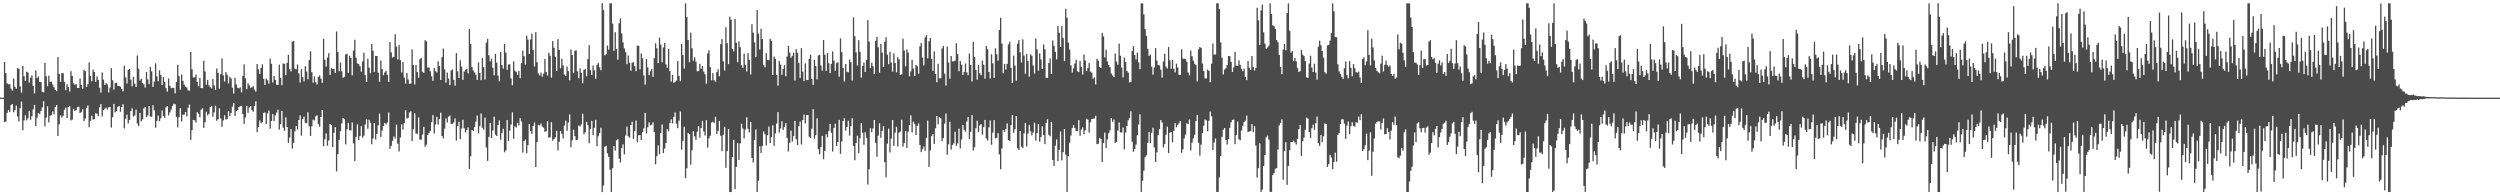 <?xml version="1.0" encoding="UTF-8"?>
<svg xmlns="http://www.w3.org/2000/svg" width="1920" height="150">
  <path d="M0 75.000h1v1.000H0zM1 75.000h1v1.000H1zM2 75.000h1v1.000H2zM3 47.545h1v46.174H3zM4 56.149h1v37.164H4zM5 64.022h1v22.677H5zM6 64.762h1v19.774H6zM7 64.579h1v21.478H7zM8 68.040h1v12.589H8zM9 69.588h1v10.360H9zM10 60.316h1v25.900H10zM11 66.762h1v17.770H11zM12 68.127h1v12.965H12zM13 52.425h1v37.028H13zM14 52.679h1v40.553H14zM15 66.344h1v16.757H15zM16 71.146h1v6.844H16zM17 50.628h1v49.380H17zM18 58.575h1v33.947H18zM19 62.085h1v26.478H19zM20 55.032h1v37.421H20zM21 55.696h1v35.192H21zM22 63.398h1v21.717H22zM23 59.776h1v32.225H23zM24 57.879h1v31.396H24zM25 65.933h1v18.102H25zM26 71.661h1v8.884H26zM27 54.131h1v42.722H27zM28 60.030h1v30.349H28zM29 58.732h1v28.115H29zM30 62.962h1v24.703H30zM31 63.060h1v22.114H31zM32 70.481h1v11.976H32zM33 70.968h1v6.808H33zM34 48.236h1v48.809H34zM35 58.510h1v31.794H35zM36 66.225h1v15.416H36zM37 58.129h1v35.855H37zM38 62.835h1v26.134H38zM39 62.707h1v25.535H39zM40 64.898h1v20.658H40zM41 67.035h1v20.868H41zM42 69.107h1v12.993H42zM43 70.061h1v10.607H43zM44 43.867h1v60.511H44zM45 56.722h1v38.712H45zM46 62.895h1v25.734H46zM47 56.225h1v34.100H47zM48 56.219h1v32.659H48zM49 62.852h1v21.484H49zM50 69.289h1v13.335H50zM51 64.740h1v26.001H51zM52 66.793h1v15.366H52zM53 70.298h1v11.247H53zM54 54.704h1v37.830H54zM55 58.285h1v33.637H55zM56 64.020h1v19.570H56zM57 65.155h1v20.116H57zM58 64.519h1v19.947H58zM59 67.518h1v14.797H59zM60 67.560h1v14.435H60zM61 60.220h1v26.611H61zM62 65.136h1v20.976H62zM63 68.147h1v15.750H63zM64 53.608h1v39.446H64zM65 54.639h1v36.471H65zM66 66.818h1v16.093H66zM67 64.684h1v16.325H67zM68 47.918h1v49.803H68zM69 58.374h1v34.436H69zM70 62.413h1v26.477H70zM71 53.467h1v38.310H71zM72 55.357h1v36.204H72zM73 62.890h1v24.059H73zM74 58.730h1v28.622H74zM75 61.324h1v27.692H75zM76 67.375h1v15.051H76zM77 71.108h1v8.815H77zM78 55.649h1v33.794H78zM79 61.116h1v23.581H79zM80 65.232h1v18.318H80zM81 63.686h1v18.882H81zM82 64.896h1v19.229H82zM83 71.021h1v11.297H83zM84 67.169h1v15.054H84zM85 52.351h1v45.629H85zM86 61.652h1v28.397H86zM87 68.805h1v11.004H87zM88 63.772h1v22.537H88zM89 63.537h1v21.704H89zM90 65.922h1v16.147H90zM91 66.085h1v15.275H91zM92 66.536h1v19.332H92zM93 68.371h1v13.845H93zM94 70.163h1v9.883H94zM95 50.487h1v48.191H95zM96 59.381h1v31.791H96zM97 64.085h1v23.857H97zM98 53.746h1v41.095H98zM99 53.012h1v39.077H99zM100 61.203h1v24.174H100zM101 66.289h1v16.865H101zM102 58.990h1v30.535H102zM103 64.309h1v24.309H103zM104 66.798h1v17.456H104zM105 42.607h1v52.284H105zM106 52.726h1v44.148H106zM107 61.860h1v24.854H107zM108 60.465h1v32.739H108zM109 63.670h1v27.993H109zM110 64.797h1v18.472H110zM111 67.263h1v14.869H111zM112 55.310h1v34.577H112zM113 60.957h1v27.678H113zM114 64.632h1v16.810H114zM115 51.383h1v38.174H115zM116 54.783h1v34.933H116zM117 66.735h1v14.111H117zM118 62.649h1v22.086H118zM119 48.663h1v49.379H119zM120 58.620h1v34.196H120zM121 62.363h1v26.434H121zM122 53.964h1v39.166H122zM123 57.503h1v33.413H123zM124 65.303h1v19.595H124zM125 59.140h1v30.105H125zM126 62.977h1v27.458H126zM127 67.702h1v14.765H127zM128 70.411h1v11.006H128zM129 60.249h1v28.385H129zM130 65.932h1v20.396H130zM131 67.716h1v16.401H131zM132 67.429h1v14.038H132zM133 67.676h1v12.002H133zM134 71.693h1v8.358H134zM135 63.025h1v26.794H135zM136 49.735h1v48.082H136zM137 58.514h1v31.501H137zM138 68.920h1v14.202H138zM139 57.217h1v36.113H139zM140 62.050h1v26.058H140zM141 65.000h1v22.976H141zM142 66.504h1v19.509H142zM143 67.213h1v22.215H143zM144 69.355h1v13.419H144zM145 69.650h1v10.615H145zM146 39.851h1v67.503H146zM147 53.191h1v46.686H147zM148 59.515h1v32.554H148zM149 59.387h1v33.003H149zM150 57.242h1v36.866H150zM151 62.873h1v23.310H151zM152 66.246h1v21.105H152zM153 59.889h1v30.231H153zM154 67.603h1v16.635H154zM155 67.731h1v15.490H155zM156 46.625h1v51.644H156zM157 54.920h1v38.920H157zM158 65.072h1v20.725H158zM159 61.367h1v27.259H159zM160 65.562h1v21.789H160zM161 66.978h1v15.305H161zM162 67.884h1v13.436H162zM163 60.696h1v28.960H163zM164 65.598h1v20.734H164zM165 68.943h1v12.256H165zM166 52.587h1v40.196H166zM167 55.914h1v35.735H167zM168 68.036h1v15.119H168zM169 56.961h1v34.020H169zM170 44.927h1v52.436H170zM171 57.837h1v34.683H171zM172 62.625h1v25.915H172zM173 55.440h1v36.405H173zM174 57.386h1v33.963H174zM175 64.060h1v21.378H175zM176 58.985h1v30.274H176zM177 60.281h1v26.567H177zM178 67.355h1v14.560H178zM179 71.850h1v7.211H179zM180 59.748h1v29.344H180zM181 64.848h1v20.503H181zM182 67.388h1v17.254H182zM183 67.827h1v14.391H183zM184 67.068h1v14.556H184zM185 70.931h1v10.387H185zM186 58.343h1v29.254H186zM187 49.383h1v45.799H187zM188 60.177h1v30.078H188zM189 68.530h1v12.831H189zM190 64.004h1v22.656H190zM191 65.560h1v16.988H191zM192 67.412h1v14.083H192zM193 67.017h1v17.555H193zM194 66.222h1v19.528H194zM195 68.839h1v12.640H195zM196 70.421h1v7.400H196zM197 49.167h1v52.363H197zM198 53.274h1v44.145H198zM199 56.769h1v35.725H199zM200 52.122h1v42.589H200zM201 49.434h1v44.358H201zM202 60.507h1v26.188H202zM203 65.257h1v21.093H203zM204 60.323h1v34.961H204zM205 61.629h1v25.548H205zM206 64.229h1v20.704H206zM207 45.078h1v53.736H207zM208 48.964h1v44.007H208zM209 63.310h1v24.342H209zM210 58.346h1v34.562H210zM211 61.276h1v27.288H211zM212 65.103h1v21.310H212zM213 65.291h1v18.924H213zM214 49.688h1v49.847H214zM215 59.704h1v35.732H215zM216 65.506h1v19.698H216zM217 48.739h1v49.270H217zM218 49.061h1v51.406H218zM219 57.664h1v32.443H219zM220 48.275h1v49.334H220zM221 42.074h1v67.666H221zM222 53.164h1v52.471H222zM223 54.866h1v44.304H223zM224 31.993h1v82.081H224zM225 31.445h1v78.326H225zM226 52.801h1v48.061H226zM227 53.194h1v43.636H227zM228 49.519h1v50.011H228zM229 56.314h1v35.829H229zM230 63.406h1v25.236H230zM231 53.110h1v51.095H231zM232 59.258h1v32.213H232zM233 62.537h1v27.075H233zM234 50.906h1v43.380H234zM235 54.949h1v39.786H235zM236 60.867h1v25.408H236zM237 46.162h1v50.839H237zM238 39.362h1v65.046H238zM239 55.448h1v41.536H239zM240 63.482h1v28.347H240zM241 58.705h1v33.795H241zM242 63.186h1v26.147H242zM243 64.899h1v23.675H243zM244 59.041h1v36.188H244zM245 57.976h1v39.362H245zM246 60.391h1v29.472H246zM247 63.567h1v20.903H247zM248 29.782h1v82.488H248zM249 45.865h1v61.105H249zM250 51.168h1v51.352H250zM251 44.172h1v67.714H251zM252 40.841h1v67.068H252zM253 57.587h1v37.684H253zM254 52.311h1v43.799H254zM255 53.079h1v59.845H255zM256 53.008h1v49.009H256zM257 56.010h1v41.674H257zM258 24.181h1v107.445H258zM259 40.044h1v78.313H259zM260 54.713h1v52.693H260zM261 47.963h1v52.842H261zM262 54.777h1v40.031H262zM263 59.706h1v30.950H263zM264 58.989h1v32.632H264zM265 41.786h1v69.089H265zM266 41.254h1v58.173H266zM267 56.018h1v38.306H267zM268 42.847h1v57.078H268zM269 44.473h1v55.844H269zM270 57.894h1v36.157H270zM271 38.888h1v71.221H271zM272 30.491h1v93.246H272zM273 44.267h1v60.881H273zM274 48.697h1v46.864H274zM275 49.242h1v58.365H275zM276 50.968h1v53.536H276zM277 55.063h1v41.881H277zM278 47.175h1v58.536H278zM279 40.429h1v63.787H279zM280 57.698h1v37.918H280zM281 62.987h1v28.643H281zM282 45.035h1v53.847H282zM283 51.930h1v40.012H283zM284 56.180h1v38.048H284zM285 33.812h1v76.997H285zM286 38.979h1v67.437H286zM287 55.212h1v39.293H287zM288 42.944h1v64.234H288zM289 43.026h1v59.824H289zM290 55.742h1v40.587H290zM291 62.836h1v24.479H291zM292 46.439h1v58.682H292zM293 53.097h1v47.197H293zM294 57.776h1v38.965H294zM295 55.652h1v38.761H295zM296 54.400h1v41.163H296zM297 57.441h1v36.650H297zM298 62.878h1v23.465H298zM299 32.289h1v82.058H299zM300 40.249h1v71.698H300zM301 44.240h1v63.944H301zM302 43.624h1v61.168H302zM303 26.306h1v80.078H303zM304 35.750h1v59.980H304zM305 45.655h1v64.704H305zM306 34.676h1v81.610H306zM307 46.257h1v59.337H307zM308 55.729h1v39.830H308zM309 47.587h1v51.978H309zM310 59.580h1v34.962H310zM311 64.158h1v20.532H311zM312 56.090h1v35.069H312zM313 61.060h1v29.360H313zM314 64.400h1v22.044H314zM315 64.210h1v21.235H315zM316 37.879h1v70.481H316zM317 49.984h1v49.243H317zM318 64.804h1v22.225H318zM319 49.896h1v52.536H319zM320 55.392h1v47.434H320zM321 59.803h1v30.358H321zM322 45.512h1v61.726H322zM323 44.465h1v62.798H323zM324 55.114h1v48.201H324zM325 55.956h1v41.481H325zM326 30.948h1v81.671H326zM327 31.851h1v79.244H327zM328 51.919h1v51.708H328zM329 51.865h1v50.264H329zM330 54.724h1v45.775H330zM331 58.641h1v35.208H331zM332 62.075h1v26.309H332zM333 52.310h1v50.251H333zM334 54.706h1v40.865H334zM335 55.629h1v34.053H335zM336 47.076h1v48.592H336zM337 50.733h1v40.713H337zM338 61.445h1v25.088H338zM339 43.934h1v60.449H339zM340 37.262h1v69.005H340zM341 53.262h1v45.579H341zM342 63.466h1v27.504H342zM343 55.681h1v38.352H343zM344 60.335h1v29.248H344zM345 65.353h1v23.438H345zM346 54.097h1v41.078H346zM347 53.350h1v41.815H347zM348 61.298h1v32.637H348zM349 65.722h1v25.211H349zM350 40.872h1v67.066H350zM351 54.846h1v41.874H351zM352 59.882h1v33.646H352zM353 46.280h1v60.638H353zM354 51.187h1v47.601H354zM355 61.345h1v30.633H355zM356 55.051h1v43.477H356zM357 53.632h1v48.169H357zM358 52.852h1v47.116H358zM359 56.348h1v41.518H359zM360 22.151h1v107.616H360zM361 33.646h1v86.385H361zM362 51.398h1v48.432H362zM363 54.131h1v46.470H363zM364 55.667h1v41.769H364zM365 57.425h1v36.021H365zM366 61.317h1v27.420H366zM367 47.903h1v54.536H367zM368 56.049h1v40.938H368zM369 61.613h1v25.600H369zM370 44.646h1v53.448H370zM371 51.595h1v48.117H371zM372 61.103h1v29.215H372zM373 32.765h1v80.514H373zM374 29.835h1v93.698H374zM375 42.456h1v62.635H375zM376 47.189h1v47.204H376zM377 45.111h1v60.878H377zM378 52.002h1v48.266H378zM379 57.808h1v31.847H379zM380 41.351h1v62.014H380zM381 48.074h1v56.412H381zM382 58.056h1v37.954H382zM383 62.449h1v30.021H383zM384 39.876h1v67.448H384zM385 49.992h1v52.235H385zM386 52.722h1v46.201H386zM387 33.739h1v83.277H387zM388 40.471h1v75.014H388zM389 53.586h1v38.600H389zM390 49.562h1v58.674H390zM391 49.378h1v50.997H391zM392 60.194h1v35.467H392zM393 65.488h1v20.804H393zM394 47.228h1v59.301H394zM395 54.260h1v42.746H395zM396 55.208h1v42.746H396zM397 57.382h1v36.995H397zM398 54.425h1v41.923H398zM399 60.076h1v30.713H399zM400 48.551h1v44.774H400zM401 38.842h1v78.356H401zM402 43.210h1v65.094H402zM403 49.609h1v57.620H403zM404 27.379h1v90.406H404zM405 30.407h1v81.051H405zM406 41.466h1v53.722H406zM407 30.332h1v70.396H407zM408 25.848h1v76.925H408zM409 38.487h1v58.333H409zM410 51.105h1v42.954H410zM411 24.736h1v103.549H411zM412 47.838h1v61.301H412zM413 56.359h1v39.562H413zM414 57.945h1v38.428H414zM415 55.699h1v39.127H415zM416 58.812h1v38.442H416zM417 56.601h1v41.416H417zM418 45.289h1v55.921H418zM419 55.222h1v45.519H419zM420 57.932h1v35.129H420zM421 40.453h1v65.306H421zM422 42.764h1v62.708H422zM423 59.612h1v34.311H423zM424 31.556h1v76.456H424zM425 36.657h1v70.047H425zM426 43.569h1v61.968H426zM427 54.516h1v45.942H427zM428 30.029h1v85.533H428zM429 38.329h1v70.509H429zM430 52.470h1v48.172H430zM431 45.164h1v57.532H431zM432 50.266h1v56.033H432zM433 57.304h1v39.072H433zM434 58.414h1v34.233H434zM435 51.079h1v49.396H435zM436 54.624h1v39.457H436zM437 61.670h1v26.308H437zM438 37.975h1v75.159H438zM439 42.355h1v65.376H439zM440 56.232h1v43.423H440zM441 38.935h1v65.634H441zM442 38.712h1v68.890H442zM443 54.739h1v52.616H443zM444 60.099h1v36.333H444zM445 52.507h1v44.627H445zM446 56.034h1v39.476H446zM447 63.893h1v23.522H447zM448 53.551h1v49.561H448zM449 53.157h1v48.378H449zM450 58.694h1v34.912H450zM451 45.390h1v50.756H451zM452 34.623h1v75.417H452zM453 53.879h1v45.108H453zM454 57.564h1v35.276H454zM455 50.257h1v53.593H455zM456 54.023h1v44.103H456zM457 60.512h1v31.496H457zM458 49.764h1v62.493H458zM459 48.215h1v56.421H459zM460 51.769h1v50.597H460zM461 53.976h1v44.133H461zM462 2.403h1v145.166H462zM463 7.776h1v134.721H463zM464 42.497h1v70.232H464zM465 41.604h1v70.410H465zM466 34.957h1v82.798H466zM467 38.104h1v82.341H467zM468 2.551h1v127.806H468zM469 2.583h1v144.858H469zM470 18.129h1v111.117H470zM471 39.066h1v73.181H471zM472 24.690h1v90.966H472zM473 37.735h1v70.039H473zM474 45.887h1v60.992H474zM475 17.860h1v103.981H475zM476 14.165h1v110.599H476zM477 25.654h1v88.096H477zM478 32.575h1v78.281H478zM479 37.214h1v81.368H479zM480 40.061h1v64.005H480zM481 49.372h1v47.845H481zM482 42.581h1v62.088H482zM483 48.166h1v57.625H483zM484 54.342h1v41.724H484zM485 48.231h1v45.276H485zM486 47.770h1v58.941H486zM487 50.808h1v49.786H487zM488 54.696h1v37.895H488zM489 35.006h1v74.286H489zM490 35.180h1v68.739H490zM491 53.271h1v50.460H491zM492 41.002h1v66.532H492zM493 44.788h1v56.693H493zM494 57.971h1v40.586H494zM495 64.966h1v21.699H495zM496 45.226h1v57.207H496zM497 51.719h1v46.054H497zM498 57.732h1v36.272H498zM499 54.710h1v41.542H499zM500 52.941h1v42.878H500zM501 58.963h1v34.987H501zM502 44.626h1v56.843H502zM503 33.268h1v92.922H503zM504 37.136h1v82.810H504zM505 48.473h1v63.199H505zM506 28.939h1v89.559H506zM507 34.257h1v67.832H507zM508 47.845h1v47.814H508zM509 36.466h1v81.121H509zM510 32.906h1v81.168H510zM511 49.446h1v60.364H511zM512 52.083h1v47.101H512zM513 37.534h1v63.311H513zM514 54.624h1v39.886H514zM515 62.671h1v28.991H515zM516 57.512h1v37.316H516zM517 63.612h1v26.130H517zM518 62.824h1v23.543H518zM519 61.818h1v33.195H519zM520 46.909h1v51.525H520zM521 58.258h1v34.475H521zM522 62.344h1v23.313H522zM523 33.756h1v81.115H523zM524 42.308h1v65.935H524zM525 52.654h1v44.694H525zM526 2.549h1v134.354H526zM527 12.983h1v116.263H527zM528 30.775h1v71.341H528zM529 47.806h1v55.322H529zM530 25.034h1v101.417H530zM531 36.998h1v78.475H531zM532 46.637h1v54.173H532zM533 44.016h1v60.731H533zM534 47.336h1v60.097H534zM535 54.727h1v46.384H535zM536 54.622h1v42.264H536zM537 49.035h1v56.725H537zM538 52.864h1v45.516H538zM539 50.689h1v42.130H539zM540 54.937h1v46.080H540zM541 57.035h1v47.049H541zM542 64.255h1v28.116H542zM543 41.092h1v72.248H543zM544 38.583h1v67.656H544zM545 51.540h1v52.767H545zM546 61.682h1v32.485H546zM547 56.164h1v37.268H547zM548 61.659h1v32.854H548zM549 62.770h1v26.868H549zM550 55.408h1v47.446H550zM551 53.190h1v47.336H551zM552 58.575h1v34.308H552zM553 33.968h1v70.282H553zM554 30.003h1v86.124H554zM555 47.091h1v56.456H555zM556 54.099h1v43.286H556zM557 20.927h1v108.014H557zM558 33.188h1v82.856H558zM559 49.188h1v49.943H559zM560 12.780h1v134.705H560zM561 15.196h1v132.297H561zM562 37.502h1v83.077H562zM563 39.491h1v67.924H563zM564 14.580h1v130.625H564zM565 32.896h1v95.253H565zM566 47.763h1v62.053H566zM567 31.798h1v91.054H567zM568 36.263h1v73.924H568zM569 50.086h1v45.011H569zM570 52.118h1v46.603H570zM571 41.207h1v65.024H571zM572 49.951h1v49.536H572zM573 54.949h1v35.109H573zM574 40.813h1v58.064H574zM575 45.944h1v55.754H575zM576 57.178h1v36.411H576zM577 18.605h1v102.755H577zM578 25.074h1v99.765H578zM579 32.540h1v75.108H579zM580 43.884h1v55.520H580zM581 7.709h1v139.746H581zM582 25.795h1v112.984H582zM583 38.038h1v74.320H583zM584 22.056h1v95.392H584zM585 30.016h1v82.180H585zM586 50.143h1v50.800H586zM587 51.613h1v51.630H587zM588 40.871h1v70.909H588zM589 46.150h1v57.747H589zM590 46.227h1v50.988H590zM591 29.744h1v80.103H591zM592 31.358h1v74.012H592zM593 57.564h1v38.658H593zM594 43.443h1v68.542H594zM595 45.116h1v57.347H595zM596 57.587h1v37.325H596zM597 65.733h1v20.332H597zM598 46.878h1v55.010H598zM599 49.570h1v49.082H599zM600 57.461h1v35.695H600zM601 52.814h1v46.930H601zM602 50.062h1v47.384H602zM603 58.591h1v35.993H603zM604 43.431h1v62.515H604zM605 35.124h1v81.260H605zM606 40.371h1v69.329H606zM607 44.308h1v56.034H607zM608 42.845h1v65.841H608zM609 40.373h1v64.208H609zM610 61.805h1v31.129H610zM611 37.796h1v69.142H611zM612 40.614h1v70.810H612zM613 48.510h1v48.410H613zM614 59.807h1v33.590H614zM615 36.935h1v74.029H615zM616 55.006h1v37.220H616zM617 62.227h1v25.811H617zM618 48.715h1v46.181H618zM619 61.274h1v27.206H619zM620 61.516h1v26.680H620zM621 45.275h1v59.687H621zM622 42.032h1v64.005H622zM623 60.646h1v38.170H623zM624 65.177h1v18.682H624zM625 45.928h1v60.574H625zM626 50.635h1v53.272H626zM627 60.990h1v29.879H627zM628 42.580h1v72.036H628zM629 42.155h1v76.330H629zM630 50.311h1v62.699H630zM631 54.234h1v50.114H631zM632 30.705h1v91.605H632zM633 41.982h1v73.951H633zM634 54.440h1v48.698H634zM635 40.771h1v64.607H635zM636 48.611h1v52.148H636zM637 56.161h1v39.013H637zM638 49.121h1v52.795H638zM639 39.499h1v76.905H639zM640 46.616h1v51.665H640zM641 54.331h1v40.672H641zM642 48.488h1v63.713H642zM643 47.749h1v61.292H643zM644 58.866h1v33.188H644zM645 29.437h1v88.704H645zM646 40.099h1v68.589H646zM647 52.169h1v40.784H647zM648 62.563h1v28.190H648zM649 49.130h1v51.228H649zM650 55.054h1v42.418H650zM651 55.489h1v37.256H651zM652 45.775h1v58.407H652zM653 47.801h1v49.047H653zM654 61.849h1v28.980H654zM655 13.296h1v98.846H655zM656 27.864h1v95.220H656zM657 40.260h1v69.633H657zM658 50.262h1v53.919H658zM659 30.895h1v86.787H659zM660 39.759h1v66.492H660zM661 59.616h1v34.922H661zM662 50.671h1v51.322H662zM663 48.083h1v63.137H663zM664 55.289h1v46.279H664zM665 46.043h1v59.770H665zM666 15.471h1v126.238H666zM667 31.984h1v97.937H667zM668 52.336h1v46.106H668zM669 48.214h1v53.355H669zM670 50.862h1v47.792H670zM671 56.870h1v35.264H671zM672 31.337h1v78.404H672zM673 28.393h1v92.041H673zM674 36.366h1v67.829H674zM675 55.829h1v38.863H675zM676 33.721h1v72.099H676zM677 40.374h1v60.207H677zM678 51.369h1v45.477H678zM679 32.104h1v92.417H679zM680 28.588h1v107.615H680zM681 41.915h1v68.378H681zM682 49.298h1v49.506H682zM683 39.909h1v77.200H683zM684 47.993h1v58.541H684zM685 54.983h1v37.234H685zM686 41.006h1v71.032H686zM687 48.366h1v53.488H687zM688 55.558h1v41.797H688zM689 43.967h1v68.539H689zM690 45.553h1v56.332H690zM691 57.565h1v43.402H691zM692 57.128h1v34.812H692zM693 29.686h1v83.002H693zM694 38.861h1v70.994H694zM695 51.037h1v49.524H695zM696 37.954h1v75.651H696zM697 40.430h1v60.779H697zM698 58.581h1v37.405H698zM699 54.761h1v33.811H699zM700 45.861h1v55.980H700zM701 52.752h1v40.755H701zM702 58.380h1v37.016H702zM703 49.793h1v53.875H703zM704 50.892h1v45.793H704zM705 56.534h1v38.286H705zM706 35.588h1v75.764H706zM707 33.080h1v83.763H707zM708 44.244h1v70.338H708zM709 50.250h1v62.303H709zM710 28.729h1v87.031H710zM711 26.973h1v78.923H711zM712 44.796h1v47.799H712zM713 31.686h1v96.527H713zM714 29.147h1v86.348H714zM715 45.159h1v59.452H715zM716 54.448h1v48.529H716zM717 39.482h1v71.068H717zM718 56.819h1v41.717H718zM719 63.201h1v25.902H719zM720 48.988h1v46.441H720zM721 60.280h1v29.696H721zM722 59.982h1v30.803H722zM723 37.205h1v71.218H723zM724 35.370h1v70.723H724zM725 56.542h1v38.403H725zM726 65.681h1v21.507H726zM727 35.786h1v83.122H727zM728 48.031h1v62.826H728zM729 60.413h1v33.190H729zM730 42.991h1v71.827H730zM731 47.148h1v64.245H731zM732 47.050h1v63.085H732zM733 46.573h1v54.585H733zM734 33.232h1v78.792H734zM735 41.550h1v68.564H735zM736 54.721h1v44.112H736zM737 46.799h1v67.199H737zM738 49.647h1v57.449H738zM739 57.539h1v38.435H739zM740 55.222h1v44.440H740zM741 48.763h1v52.385H741zM742 55.553h1v37.751H742zM743 57.744h1v32.126H743zM744 41.132h1v65.682H744zM745 49.793h1v51.426H745zM746 62.552h1v25.862H746zM747 32.182h1v83.378H747zM748 43.729h1v69.261H748zM749 53.706h1v44.785H749zM750 61.116h1v31.599H750zM751 49.976h1v51.520H751zM752 56.287h1v40.000H752zM753 57.821h1v37.450H753zM754 46.602h1v56.809H754zM755 49.690h1v47.939H755zM756 60.452h1v31.657H756zM757 35.380h1v70.978H757zM758 37.785h1v70.181H758zM759 55.278h1v42.574H759zM760 60.329h1v32.195H760zM761 41.706h1v69.438H761zM762 48.615h1v53.247H762zM763 59.826h1v32.410H763zM764 37.137h1v69.139H764zM765 41.651h1v64.252H765zM766 46.578h1v55.722H766zM767 23.053h1v95.535H767zM768 13.679h1v116.311H768zM769 33.473h1v80.512H769zM770 56.283h1v43.566H770zM771 49.122h1v52.190H771zM772 53.383h1v45.628H772zM773 49.071h1v45.734H773zM774 34.112h1v73.448H774zM775 32.020h1v76.396H775zM776 52.054h1v44.107H776zM777 63.792h1v24.561H777zM778 42.678h1v59.353H778zM779 50.326h1v48.897H779zM780 61.972h1v27.124H780zM781 33.569h1v80.360H781zM782 30.790h1v84.463H782zM783 40.147h1v60.456H783zM784 47.979h1v64.554H784zM785 30.274h1v83.350H785zM786 42.771h1v59.655H786zM787 56.619h1v37.866H787zM788 41.542h1v70.836H788zM789 46.923h1v55.625H789zM790 58.849h1v37.112H790zM791 41.723h1v59.028H791zM792 42.815h1v61.187H792zM793 50.270h1v51.492H793zM794 56.500h1v37.640H794zM795 29.597h1v78.391H795zM796 37.991h1v64.265H796zM797 54.273h1v41.051H797zM798 41.031h1v67.809H798zM799 45.692h1v59.579H799zM800 53.011h1v43.995H800zM801 34.134h1v69.523H801zM802 37.909h1v72.799H802zM803 59.737h1v34.671H803zM804 59.827h1v31.749H804zM805 48.454h1v54.959H805zM806 44.899h1v59.820H806zM807 56.782h1v36.912H807zM808 31.136h1v91.692H808zM809 35.222h1v92.224H809zM810 39.838h1v72.062H810zM811 45.637h1v61.411H811zM812 19.888h1v103.827H812zM813 25.126h1v89.973H813zM814 36.108h1v64.895H814zM815 20.070h1v103.109H815zM816 29.275h1v87.579H816zM817 46.950h1v52.148H817zM818 6.683h1v112.049H818zM819 13.609h1v133.808H819zM820 32.772h1v87.189H820zM821 38.112h1v71.466H821zM822 50.165h1v53.850H822zM823 55.690h1v42.722H823zM824 52.493h1v43.643H824zM825 48.801h1v49.628H825zM826 45.873h1v54.665H826zM827 54.726h1v46.060H827zM828 55.405h1v36.844H828zM829 46.816h1v57.419H829zM830 51.230h1v48.312H830zM831 57.184h1v40.668H831zM832 41.886h1v61.227H832zM833 46.438h1v53.533H833zM834 54.582h1v36.587H834zM835 52.278h1v39.640H835zM836 48.391h1v53.497H836zM837 55.011h1v38.964H837zM838 55.790h1v35.719H838zM839 60.412h1v30.822H839zM840 59.414h1v31.579H840zM841 64.841h1v24.037H841zM842 45.134h1v65.598H842zM843 46.532h1v63.852H843zM844 51.392h1v54.502H844zM845 52.169h1v54.572H845zM846 25.239h1v99.210H846zM847 27.891h1v82.007H847zM848 44.068h1v57.790H848zM849 38.136h1v75.500H849zM850 47.202h1v59.734H850zM851 49.860h1v52.377H851zM852 51.625h1v48.489H852zM853 56.473h1v34.145H853zM854 58.025h1v35.518H854zM855 59.166h1v32.695H855zM856 41.107h1v68.646H856zM857 47.385h1v61.642H857zM858 49.716h1v50.568H858zM859 33.526h1v60.540H859zM860 42.807h1v58.864H860zM861 51.867h1v49.909H861zM862 59.417h1v38.523H862zM863 44.238h1v70.475H863zM864 47.538h1v54.262H864zM865 54.515h1v42.249H865zM866 55.833h1v36.599H866zM867 63.321h1v27.191H867zM868 62.892h1v22.613H868zM869 39.232h1v69.681H869zM870 35.427h1v81.166H870zM871 42.250h1v72.307H871zM872 45.685h1v65.340H872zM873 40.341h1v63.454H873zM874 47.941h1v47.710H874zM875 53.148h1v34.664H875zM876 2.535h1v144.890H876zM877 2.590h1v136.198H877zM878 11.088h1v119.969H878zM879 22.313h1v98.401H879zM880 27.478h1v91.745H880zM881 37.544h1v72.192H881zM882 42.916h1v58.581H882zM883 41.892h1v68.099H883zM884 51.201h1v50.731H884zM885 57.355h1v40.679H885zM886 51.873h1v61.355H886zM887 36.915h1v87.524H887zM888 46.501h1v70.535H888zM889 49.930h1v53.703H889zM890 50.264h1v48.784H890zM891 53.530h1v38.693H891zM892 59.650h1v34.456H892zM893 47.199h1v66.021H893zM894 41.272h1v69.397H894zM895 51.175h1v52.231H895zM896 52.612h1v44.631H896zM897 36.108h1v81.504H897zM898 46.316h1v55.587H898zM899 52.770h1v48.637H899zM900 46.096h1v63.235H900zM901 52.814h1v47.585H901zM902 55.618h1v38.974H902zM903 48.862h1v48.864H903zM904 51.855h1v44.003H904zM905 57.401h1v37.323H905zM906 57.605h1v35.371H906zM907 37.835h1v79.508H907zM908 44.982h1v69.655H908zM909 45.134h1v61.204H909zM910 45.316h1v58.070H910zM911 47.426h1v47.253H911zM912 55.577h1v39.710H912zM913 57.899h1v33.876H913zM914 38.868h1v76.701H914zM915 43.227h1v66.321H915zM916 46.588h1v59.683H916zM917 48.949h1v54.485H917zM918 50.023h1v43.021H918zM919 62.521h1v25.734H919zM920 37.918h1v71.698H920zM921 36.075h1v83.492H921zM922 36.833h1v74.255H922zM923 48.727h1v53.420H923zM924 54.511h1v42.013H924zM925 60.152h1v31.585H925zM926 60.275h1v32.229H926zM927 53.526h1v47.334H927zM928 54.362h1v38.348H928zM929 63.143h1v22.565H929zM930 48.961h1v40.318H930zM931 33.447h1v81.859H931zM932 42.045h1v67.415H932zM933 41.801h1v64.617H933zM934 2.559h1v144.863H934zM935 2.560h1v144.873H935zM936 7.016h1v129.153H936zM937 32.603h1v87.200H937zM938 44.303h1v60.805H938zM939 57.192h1v42.463H939zM940 53.443h1v44.860H940zM941 52.393h1v55.181H941zM942 49.927h1v61.056H942zM943 42.933h1v63.943H943zM944 43.180h1v54.959H944zM945 47.515h1v46.388H945zM946 55.270h1v36.793H946zM947 51.777h1v40.057H947zM948 39.833h1v70.848H948zM949 50.374h1v53.379H949zM950 50.635h1v42.739H950zM951 46.358h1v60.621H951zM952 49.760h1v58.004H952zM953 52.741h1v47.558H953zM954 54.676h1v42.011H954zM955 52.716h1v40.968H955zM956 59.044h1v33.592H956zM957 61.534h1v27.247H957zM958 46.870h1v54.515H958zM959 52.031h1v48.870H959zM960 53.716h1v46.926H960zM961 42.974h1v52.342H961zM962 51.433h1v50.043H962zM963 54.131h1v42.859H963zM964 52.164h1v59.631H964zM965 5.936h1v130.489H965zM966 15.539h1v113.611H966zM967 34.492h1v75.649H967zM968 8.115h1v139.312H968zM969 3.488h1v142.103H969zM970 24.834h1v102.729H970zM971 33.504h1v85.595H971zM972 37.551h1v67.869H972zM973 36.444h1v67.719H973zM974 35.052h1v72.231H974zM975 2.569h1v144.852H975zM976 10.774h1v136.607H976zM977 19.433h1v115.085H977zM978 20.175h1v112.732H978zM979 22.202h1v107.435H979zM980 30.745h1v98.452H980zM981 32.463h1v82.356H981zM982 42.063h1v54.225H982zM983 51.407h1v42.912H983zM984 56.918h1v34.803H984zM985 38.077h1v99.986H985zM986 33.697h1v82.233H986zM987 38.596h1v70.674H987zM988 10.020h1v131.936H988zM989 2.587h1v124.809H989zM990 23.620h1v91.708H990zM991 40.412h1v68.752H991zM992 39.207h1v69.804H992zM993 46.893h1v61.165H993zM994 44.535h1v64.814H994zM995 47.048h1v63.938H995zM996 52.365h1v54.309H996zM997 55.303h1v43.908H997zM998 54.591h1v41.379H998zM999 38.313h1v81.427H999zM1000 41.889h1v66.588H1000zM1001 43.124h1v62.535H1001zM1002 46.841h1v52.857H1002zM1003 59.354h1v30.897H1003zM1004 59.810h1v31.334H1004zM1005 48.789h1v52.735H1005zM1006 42.767h1v63.099H1006zM1007 51.797h1v46.701H1007zM1008 55.275h1v40.489H1008zM1009 48.901h1v50.762H1009zM1010 55.681h1v38.937H1010zM1011 61.163h1v28.324H1011zM1012 35.909h1v73.959H1012zM1013 31.248h1v80.787H1013zM1014 34.723h1v68.941H1014zM1015 39.170h1v70.032H1015zM1016 44.250h1v60.423H1016zM1017 55.453h1v39.331H1017zM1018 56.587h1v38.622H1018zM1019 34.938h1v93.253H1019zM1020 34.389h1v91.666H1020zM1021 31.169h1v87.761H1021zM1022 25.429h1v95.562H1022zM1023 2.580h1v127.306H1023zM1024 8.720h1v115.572H1024zM1025 28.420h1v88.812H1025zM1026 28.645h1v95.525H1026zM1027 49.410h1v54.190H1027zM1028 54.797h1v47.376H1028zM1029 56.684h1v38.605H1029zM1030 58.958h1v32.682H1030zM1031 60.628h1v30.987H1031zM1032 52.423h1v42.517H1032zM1033 47.267h1v59.357H1033zM1034 57.657h1v38.797H1034zM1035 60.227h1v33.120H1035zM1036 46.958h1v56.082H1036zM1037 52.086h1v44.931H1037zM1038 58.558h1v35.354H1038zM1039 49.255h1v47.400H1039zM1040 52.422h1v44.839H1040zM1041 55.389h1v38.408H1041zM1042 55.818h1v38.503H1042zM1043 55.045h1v34.506H1043zM1044 59.446h1v32.825H1044zM1045 63.765h1v23.947H1045zM1046 45.216h1v70.787H1046zM1047 44.026h1v70.596H1047zM1048 50.120h1v61.429H1048zM1049 47.129h1v55.564H1049zM1050 23.214h1v99.766H1050zM1051 42.149h1v73.585H1051zM1052 50.280h1v51.344H1052zM1053 29.684h1v105.354H1053zM1054 36.452h1v80.018H1054zM1055 46.379h1v60.010H1055zM1056 52.200h1v42.832H1056zM1057 54.322h1v39.438H1057zM1058 55.426h1v37.705H1058zM1059 56.359h1v36.915H1059zM1060 48.869h1v50.596H1060zM1061 42.772h1v51.738H1061zM1062 54.872h1v36.104H1062zM1063 49.748h1v53.353H1063zM1064 46.616h1v56.389H1064zM1065 50.144h1v48.375H1065zM1066 51.312h1v50.055H1066zM1067 50.241h1v56.914H1067zM1068 56.776h1v43.566H1068zM1069 58.357h1v35.339H1069zM1070 56.671h1v39.197H1070zM1071 60.411h1v29.175H1071zM1072 59.483h1v36.623H1072zM1073 26.480h1v94.284H1073zM1074 37.883h1v83.671H1074zM1075 32.805h1v86.765H1075zM1076 33.477h1v80.195H1076zM1077 40.544h1v75.222H1077zM1078 46.351h1v55.253H1078zM1079 51.318h1v48.095H1079zM1080 2.541h1v144.891H1080zM1081 2.538h1v144.895H1081zM1082 2.593h1v136.843H1082zM1083 13.567h1v117.624H1083zM1084 20.752h1v107.323H1084zM1085 40.065h1v71.732H1085zM1086 48.246h1v53.487H1086zM1087 48.045h1v61.179H1087zM1088 49.503h1v45.285H1088zM1089 57.490h1v36.404H1089zM1090 50.011h1v48.504H1090zM1091 38.905h1v62.615H1091zM1092 52.186h1v46.221H1092zM1093 45.496h1v52.671H1093zM1094 45.355h1v56.526H1094zM1095 50.308h1v47.679H1095zM1096 49.905h1v47.098H1096zM1097 31.953h1v86.873H1097zM1098 30.822h1v86.353H1098zM1099 43.724h1v66.196H1099zM1100 45.496h1v55.959H1100zM1101 44.621h1v59.310H1101zM1102 48.294h1v50.691H1102zM1103 55.935h1v40.825H1103zM1104 48.927h1v64.302H1104zM1105 46.332h1v58.986H1105zM1106 50.257h1v51.548H1106zM1107 47.939h1v51.071H1107zM1108 56.730h1v38.348H1108zM1109 55.320h1v38.950H1109zM1110 58.207h1v34.532H1110zM1111 41.414h1v69.952H1111zM1112 48.330h1v60.765H1112zM1113 46.709h1v58.278H1113zM1114 37.457h1v65.023H1114zM1115 48.513h1v46.293H1115zM1116 52.900h1v40.684H1116zM1117 48.773h1v54.008H1117zM1118 30.920h1v87.377H1118zM1119 48.572h1v64.073H1119zM1120 53.499h1v47.799H1120zM1121 51.024h1v53.573H1121zM1122 56.304h1v37.494H1122zM1123 62.053h1v27.897H1123zM1124 34.773h1v79.680H1124zM1125 35.600h1v84.209H1125zM1126 41.753h1v66.986H1126zM1127 52.702h1v44.719H1127zM1128 55.486h1v39.663H1128zM1129 64.639h1v22.254H1129zM1130 64.068h1v21.855H1130zM1131 58.681h1v34.008H1131zM1132 57.691h1v37.392H1132zM1133 60.872h1v31.704H1133zM1134 26.116h1v93.001H1134zM1135 16.876h1v115.319H1135zM1136 36.867h1v70.087H1136zM1137 56.006h1v43.734H1137zM1138 30.295h1v110.435H1138zM1139 24.993h1v102.445H1139zM1140 34.431h1v79.777H1140zM1141 44.793h1v68.373H1141zM1142 48.898h1v58.587H1142zM1143 46.674h1v55.751H1143zM1144 48.607h1v52.701H1144zM1145 26.677h1v109.042H1145zM1146 30.126h1v100.490H1146zM1147 35.182h1v79.935H1147zM1148 42.406h1v63.968H1148zM1149 54.070h1v41.230H1149zM1150 60.023h1v32.372H1150zM1151 50.905h1v50.963H1151zM1152 47.880h1v61.896H1152zM1153 52.906h1v50.684H1153zM1154 57.697h1v32.646H1154zM1155 53.747h1v39.917H1155zM1156 49.257h1v47.141H1156zM1157 52.683h1v41.299H1157zM1158 58.531h1v34.302H1158zM1159 56.200h1v35.150H1159zM1160 62.233h1v27.468H1160zM1161 63.408h1v23.785H1161zM1162 38.203h1v73.201H1162zM1163 50.370h1v58.045H1163zM1164 56.949h1v41.790H1164zM1165 50.275h1v53.342H1165zM1166 50.648h1v53.142H1166zM1167 50.412h1v51.152H1167zM1168 36.960h1v89.382H1168zM1169 14.937h1v110.884H1169zM1170 29.763h1v91.388H1170zM1171 34.523h1v66.533H1171zM1172 2.565h1v144.867H1172zM1173 2.553h1v144.882H1173zM1174 5.962h1v131.122H1174zM1175 26.523h1v104.004H1175zM1176 32.340h1v92.212H1176zM1177 45.002h1v65.290H1177zM1178 46.797h1v66.874H1178zM1179 21.832h1v98.617H1179zM1180 39.010h1v75.037H1180zM1181 48.937h1v55.782H1181zM1182 34.128h1v83.135H1182zM1183 43.153h1v73.970H1183zM1184 40.242h1v78.025H1184zM1185 45.783h1v62.699H1185zM1186 50.330h1v44.299H1186zM1187 54.165h1v38.311H1187zM1188 58.371h1v29.075H1188zM1189 17.850h1v111.717H1189zM1190 27.605h1v83.755H1190zM1191 35.936h1v76.475H1191zM1192 17.500h1v129.963H1192zM1193 2.580h1v143.758H1193zM1194 33.830h1v79.911H1194zM1195 49.313h1v58.556H1195zM1196 52.043h1v50.656H1196zM1197 51.409h1v47.073H1197zM1198 55.719h1v35.656H1198zM1199 47.364h1v55.566H1199zM1200 45.399h1v54.842H1200zM1201 51.095h1v47.017H1201zM1202 30.767h1v84.389H1202zM1203 23.528h1v101.881H1203zM1204 32.007h1v89.106H1204zM1205 37.552h1v73.123H1205zM1206 45.994h1v51.197H1206zM1207 55.173h1v36.919H1207zM1208 63.225h1v23.900H1208zM1209 50.973h1v46.119H1209zM1210 45.888h1v53.214H1210zM1211 45.571h1v54.891H1211zM1212 53.263h1v46.398H1212zM1213 48.827h1v53.785H1213zM1214 60.359h1v27.519H1214zM1215 61.467h1v30.680H1215zM1216 14.212h1v128.609H1216zM1217 15.978h1v131.438H1217zM1218 18.049h1v111.897H1218zM1219 27.897h1v101.482H1219zM1220 26.520h1v98.468H1220zM1221 45.388h1v60.214H1221zM1222 53.394h1v41.578H1222zM1223 30.391h1v93.449H1223zM1224 37.949h1v78.297H1224zM1225 33.347h1v85.798H1225zM1226 33.388h1v92.935H1226zM1227 37.045h1v71.950H1227zM1228 59.077h1v37.110H1228zM1229 61.789h1v28.052H1229zM1230 58.951h1v35.940H1230zM1231 62.143h1v25.725H1231zM1232 64.162h1v20.746H1232zM1233 50.090h1v45.513H1233zM1234 54.448h1v41.965H1234zM1235 62.661h1v27.227H1235zM1236 48.162h1v46.813H1236zM1237 47.094h1v49.914H1237zM1238 56.798h1v37.366H1238zM1239 62.868h1v24.173H1239zM1240 36.912h1v69.304H1240zM1241 46.334h1v55.588H1241zM1242 53.069h1v44.587H1242zM1243 27.871h1v85.850H1243zM1244 27.025h1v88.378H1244zM1245 48.051h1v54.365H1245zM1246 55.790h1v35.194H1246zM1247 45.785h1v56.780H1247zM1248 54.780h1v42.352H1248zM1249 58.624h1v35.146H1249zM1250 49.698h1v47.184H1250zM1251 56.632h1v37.413H1251zM1252 61.503h1v34.262H1252zM1253 56.857h1v38.928H1253zM1254 53.098h1v47.642H1254zM1255 62.237h1v31.630H1255zM1256 64.508h1v21.091H1256zM1257 37.654h1v70.355H1257zM1258 47.254h1v54.945H1258zM1259 57.761h1v38.886H1259zM1260 50.541h1v41.808H1260zM1261 54.574h1v41.375H1261zM1262 59.151h1v33.001H1262zM1263 57.905h1v34.905H1263zM1264 53.868h1v47.026H1264zM1265 56.316h1v36.224H1265zM1266 61.429h1v26.240H1266zM1267 33.682h1v79.837H1267zM1268 45.613h1v60.935H1268zM1269 54.392h1v44.125H1269zM1270 45.777h1v55.998H1270zM1271 48.558h1v59.751H1271zM1272 55.089h1v46.264H1272zM1273 62.183h1v33.460H1273zM1274 45.546h1v68.637H1274zM1275 49.638h1v56.680H1275zM1276 53.469h1v49.515H1276zM1277 20.199h1v107.598H1277zM1278 32.368h1v96.619H1278zM1279 47.915h1v53.959H1279zM1280 52.519h1v40.569H1280zM1281 48.045h1v54.294H1281zM1282 56.137h1v35.298H1282zM1283 57.411h1v33.515H1283zM1284 38.454h1v72.555H1284zM1285 38.739h1v69.345H1285zM1286 54.568h1v38.163H1286zM1287 42.188h1v58.698H1287zM1288 43.148h1v56.708H1288zM1289 58.783h1v34.860H1289zM1290 60.983h1v26.190H1290zM1291 18.276h1v99.984H1291zM1292 36.242h1v70.986H1292zM1293 42.007h1v54.927H1293zM1294 43.837h1v61.988H1294zM1295 44.243h1v57.601H1295zM1296 50.429h1v45.105H1296zM1297 53.063h1v42.217H1297zM1298 39.305h1v69.695H1298zM1299 54.665h1v40.133H1299zM1300 64.328h1v26.942H1300zM1301 51.873h1v47.863H1301zM1302 53.690h1v42.261H1302zM1303 55.201h1v39.704H1303zM1304 50.795h1v51.190H1304zM1305 42.064h1v66.619H1305zM1306 54.158h1v48.429H1306zM1307 57.995h1v32.150H1307zM1308 41.633h1v63.790H1308zM1309 52.724h1v44.920H1309zM1310 59.592h1v30.000H1310zM1311 54.635h1v40.822H1311zM1312 55.388h1v41.193H1312zM1313 60.038h1v30.858H1313zM1314 54.596h1v42.002H1314zM1315 53.696h1v48.157H1315zM1316 56.837h1v38.695H1316zM1317 63.130h1v25.647H1317zM1318 40.615h1v79.211H1318zM1319 36.663h1v85.002H1319zM1320 45.329h1v67.618H1320zM1321 35.507h1v80.568H1321zM1322 28.494h1v80.623H1322zM1323 42.456h1v54.970H1323zM1324 59.635h1v29.285H1324zM1325 34.068h1v89.024H1325zM1326 43.710h1v62.584H1326zM1327 53.351h1v41.908H1327zM1328 41.223h1v56.282H1328zM1329 47.517h1v47.556H1329zM1330 57.080h1v31.829H1330zM1331 62.894h1v22.309H1331zM1332 60.383h1v30.475H1332zM1333 65.834h1v17.528H1333zM1334 67.034h1v15.884H1334zM1335 53.671h1v42.536H1335zM1336 61.660h1v31.868H1336zM1337 62.525h1v20.780H1337zM1338 47.053h1v51.081H1338zM1339 46.590h1v53.362H1339zM1340 57.119h1v38.785H1340zM1341 61.887h1v26.552H1341zM1342 35.941h1v72.103H1342zM1343 47.880h1v53.768H1343zM1344 55.560h1v41.151H1344zM1345 25.748h1v90.678H1345zM1346 29.573h1v84.491H1346zM1347 45.658h1v62.233H1347zM1348 55.812h1v41.282H1348zM1349 50.142h1v50.973H1349zM1350 56.990h1v36.993H1350zM1351 63.698h1v25.871H1351zM1352 53.456h1v55.066H1352zM1353 58.183h1v33.868H1353zM1354 62.938h1v27.777H1354zM1355 53.178h1v41.165H1355zM1356 50.858h1v43.358H1356zM1357 58.689h1v28.884H1357zM1358 64.809h1v20.935H1358zM1359 39.246h1v65.194H1359zM1360 54.274h1v42.395H1360zM1361 58.295h1v33.301H1361zM1362 51.073h1v45.476H1362zM1363 58.130h1v36.761H1363zM1364 58.379h1v30.829H1364zM1365 61.791h1v31.918H1365zM1366 56.465h1v43.118H1366zM1367 58.780h1v33.793H1367zM1368 63.558h1v21.894H1368zM1369 29.927h1v81.967H1369zM1370 43.680h1v65.147H1370zM1371 51.626h1v51.199H1371zM1372 44.611h1v59.193H1372zM1373 42.278h1v70.417H1373zM1374 58.676h1v38.182H1374zM1375 61.151h1v34.023H1375zM1376 44.911h1v68.033H1376zM1377 49.125h1v57.888H1377zM1378 51.485h1v52.594H1378zM1379 22.879h1v106.912H1379zM1380 25.803h1v93.700H1380zM1381 52.822h1v54.642H1381zM1382 52.987h1v42.364H1382zM1383 53.525h1v44.539H1383zM1384 59.414h1v30.240H1384zM1385 60.806h1v29.868H1385zM1386 49.353h1v50.354H1386zM1387 51.390h1v49.982H1387zM1388 59.692h1v31.374H1388zM1389 43.091h1v56.253H1389zM1390 45.100h1v53.960H1390zM1391 56.878h1v37.024H1391zM1392 61.854h1v26.149H1392zM1393 32.137h1v89.980H1393zM1394 41.979h1v63.781H1394zM1395 44.907h1v51.111H1395zM1396 44.018h1v62.758H1396zM1397 51.364h1v54.857H1397zM1398 57.481h1v37.394H1398zM1399 49.746h1v44.959H1399zM1400 39.590h1v66.166H1400zM1401 57.747h1v38.942H1401zM1402 63.244h1v29.289H1402zM1403 50.131h1v53.873H1403zM1404 55.024h1v38.940H1404zM1405 56.698h1v36.005H1405zM1406 49.253h1v61.629H1406zM1407 41.954h1v66.596H1407zM1408 53.844h1v51.167H1408zM1409 59.342h1v30.509H1409zM1410 41.821h1v65.127H1410zM1411 49.644h1v47.172H1411zM1412 61.381h1v27.911H1412zM1413 54.115h1v42.567H1413zM1414 56.190h1v41.287H1414zM1415 61.259h1v28.687H1415zM1416 55.682h1v39.663H1416zM1417 53.907h1v45.776H1417zM1418 56.172h1v36.473H1418zM1419 64.022h1v22.331H1419zM1420 34.906h1v76.198H1420zM1421 42.264h1v69.962H1421zM1422 46.434h1v56.037H1422zM1423 42.564h1v60.554H1423zM1424 40.627h1v67.420H1424zM1425 55.928h1v38.364H1425zM1426 65.585h1v23.970H1426zM1427 33.812h1v76.276H1427zM1428 37.798h1v56.921H1428zM1429 47.174h1v44.756H1429zM1430 28.723h1v96.622H1430zM1431 46.113h1v64.025H1431zM1432 57.730h1v37.830H1432zM1433 60.897h1v31.384H1433zM1434 57.850h1v36.359H1434zM1435 58.935h1v34.774H1435zM1436 62.927h1v26.275H1436zM1437 41.727h1v59.294H1437zM1438 48.089h1v54.214H1438zM1439 53.818h1v39.949H1439zM1440 50.738h1v51.691H1440zM1441 49.059h1v56.539H1441zM1442 58.363h1v36.817H1442zM1443 60.678h1v37.638H1443zM1444 40.584h1v74.302H1444zM1445 49.971h1v57.161H1445zM1446 54.004h1v48.822H1446zM1447 26.179h1v94.683H1447zM1448 29.610h1v83.633H1448zM1449 47.614h1v57.935H1449zM1450 55.666h1v46.349H1450zM1451 49.141h1v58.656H1451zM1452 57.586h1v40.141H1452zM1453 61.326h1v28.508H1453zM1454 50.191h1v56.543H1454zM1455 53.199h1v40.282H1455zM1456 54.128h1v36.234H1456zM1457 33.005h1v77.727H1457zM1458 34.837h1v72.468H1458zM1459 46.317h1v52.705H1459zM1460 61.460h1v25.512H1460zM1461 34.890h1v72.629H1461zM1462 52.297h1v51.904H1462zM1463 58.675h1v36.834H1463zM1464 53.995h1v42.584H1464zM1465 59.068h1v32.967H1465zM1466 60.900h1v29.185H1466zM1467 61.545h1v28.999H1467zM1468 54.568h1v43.303H1468zM1469 59.286h1v31.608H1469zM1470 62.644h1v24.085H1470zM1471 38.150h1v69.856H1471zM1472 49.520h1v47.548H1472zM1473 56.804h1v38.611H1473zM1474 47.373h1v61.287H1474zM1475 49.754h1v52.331H1475zM1476 61.333h1v30.597H1476zM1477 65.456h1v24.760H1477zM1478 49.466h1v59.158H1478zM1479 50.766h1v53.956H1479zM1480 52.377h1v47.568H1480zM1481 2.553h1v144.866H1481zM1482 11.085h1v129.441H1482zM1483 34.438h1v91.656H1483zM1484 42.429h1v66.747H1484zM1485 43.014h1v73.343H1485zM1486 39.584h1v72.648H1486zM1487 49.844h1v55.389H1487zM1488 2.469h1v145.001H1488zM1489 12.918h1v134.575H1489zM1490 36.306h1v77.361H1490zM1491 27.453h1v86.581H1491zM1492 25.472h1v86.200H1492zM1493 45.773h1v64.713H1493zM1494 49.456h1v61.145H1494zM1495 21.175h1v110.902H1495zM1496 27.020h1v84.150H1496zM1497 34.983h1v70.901H1497zM1498 43.439h1v67.692H1498zM1499 37.573h1v69.370H1499zM1500 43.891h1v59.203H1500zM1501 49.983h1v55.238H1501zM1502 40.852h1v68.522H1502zM1503 53.374h1v46.886H1503zM1504 60.640h1v33.240H1504zM1505 38.235h1v71.047H1505zM1506 45.811h1v57.379H1506zM1507 50.207h1v48.902H1507zM1508 33.559h1v86.903H1508zM1509 31.784h1v84.730H1509zM1510 46.180h1v53.624H1510zM1511 58.400h1v33.549H1511zM1512 45.001h1v65.621H1512zM1513 51.106h1v48.818H1513zM1514 63.020h1v24.930H1514zM1515 48.382h1v57.228H1515zM1516 52.189h1v48.479H1516zM1517 53.703h1v43.853H1517zM1518 58.349h1v36.810H1518zM1519 54.072h1v42.665H1519zM1520 56.679h1v37.374H1520zM1521 61.686h1v23.148H1521zM1522 33.574h1v80.947H1522zM1523 41.115h1v66.448H1523zM1524 47.812h1v59.484H1524zM1525 40.140h1v63.625H1525zM1526 32.216h1v76.726H1526zM1527 44.380h1v52.709H1527zM1528 56.238h1v44.264H1528zM1529 33.306h1v87.960H1529zM1530 40.924h1v65.158H1530zM1531 55.044h1v40.767H1531zM1532 45.022h1v55.544H1532zM1533 55.421h1v42.768H1533zM1534 60.845h1v26.310H1534zM1535 55.989h1v36.897H1535zM1536 58.626h1v35.055H1536zM1537 62.657h1v25.348H1537zM1538 62.092h1v25.117H1538zM1539 40.300h1v65.215H1539zM1540 47.113h1v51.400H1540zM1541 59.538h1v30.761H1541zM1542 24.720h1v93.717H1542zM1543 33.508h1v77.906H1543zM1544 51.109h1v50.660H1544zM1545 30.508h1v93.693H1545zM1546 4.762h1v140.780H1546zM1547 29.076h1v82.317H1547zM1548 43.985h1v57.775H1548zM1549 26.419h1v97.758H1549zM1550 27.135h1v99.777H1550zM1551 45.021h1v57.643H1551zM1552 46.481h1v57.774H1552zM1553 42.783h1v66.770H1553zM1554 51.711h1v46.361H1554zM1555 56.762h1v30.813H1555zM1556 42.754h1v62.280H1556zM1557 50.562h1v48.653H1557zM1558 45.194h1v50.563H1558zM1559 40.349h1v56.781H1559zM1560 42.483h1v51.412H1560zM1561 53.247h1v36.438H1561zM1562 44.970h1v52.817H1562zM1563 36.767h1v71.176H1563zM1564 51.931h1v50.903H1564zM1565 59.826h1v35.981H1565zM1566 52.960h1v45.523H1566zM1567 55.376h1v40.697H1567zM1568 58.043h1v33.732H1568zM1569 52.307h1v44.243H1569zM1570 50.565h1v48.059H1570zM1571 54.384h1v40.683H1571zM1572 61.031h1v28.329H1572zM1573 35.650h1v80.695H1573zM1574 50.998h1v51.528H1574zM1575 53.704h1v40.536H1575zM1576 20.490h1v118.174H1576zM1577 41.419h1v77.390H1577zM1578 46.740h1v63.369H1578zM1579 12.543h1v112.653H1579zM1580 2.589h1v144.904H1580zM1581 21.681h1v101.625H1581zM1582 35.787h1v76.927H1582zM1583 10.747h1v130.485H1583zM1584 33.005h1v100.509H1584zM1585 47.374h1v57.886H1585zM1586 10.230h1v137.096H1586zM1587 9.283h1v127.933H1587zM1588 40.598h1v71.657H1588zM1589 47.882h1v54.394H1589zM1590 25.581h1v90.085H1590zM1591 39.252h1v69.650H1591zM1592 54.385h1v39.707H1592zM1593 41.982h1v61.999H1593zM1594 48.532h1v57.253H1594zM1595 54.979h1v37.907H1595zM1596 10.601h1v107.396H1596zM1597 6.593h1v127.209H1597zM1598 32.134h1v79.894H1598zM1599 36.552h1v66.934H1599zM1600 8.702h1v138.679H1600zM1601 18.938h1v116.207H1601zM1602 38.015h1v80.900H1602zM1603 28.609h1v88.017H1603zM1604 34.293h1v80.999H1604zM1605 47.565h1v56.020H1605zM1606 55.550h1v42.064H1606zM1607 39.942h1v74.382H1607zM1608 45.571h1v59.352H1608zM1609 47.351h1v54.664H1609zM1610 34.317h1v80.957H1610zM1611 32.802h1v78.012H1611zM1612 51.827h1v43.276H1612zM1613 53.576h1v41.455H1613zM1614 45.831h1v62.201H1614zM1615 52.511h1v45.773H1615zM1616 61.927h1v25.868H1616zM1617 46.321h1v58.705H1617zM1618 52.373h1v48.878H1618zM1619 57.471h1v35.255H1619zM1620 55.045h1v44.188H1620zM1621 50.371h1v52.563H1621zM1622 57.063h1v36.070H1622zM1623 61.351h1v23.433H1623zM1624 26.414h1v96.480H1624zM1625 31.406h1v88.877H1625zM1626 45.193h1v69.065H1626zM1627 19.922h1v101.208H1627zM1628 21.129h1v95.353H1628zM1629 35.500h1v59.784H1629zM1630 40.610h1v56.212H1630zM1631 25.942h1v79.039H1631zM1632 41.549h1v59.390H1632zM1633 53.939h1v41.885H1633zM1634 12.974h1v120.354H1634zM1635 40.266h1v88.584H1635zM1636 47.190h1v59.811H1636zM1637 47.700h1v46.182H1637zM1638 56.511h1v36.090H1638zM1639 58.839h1v30.637H1639zM1640 60.994h1v25.879H1640zM1641 36.887h1v69.432H1641zM1642 53.087h1v46.007H1642zM1643 59.761h1v32.120H1643zM1644 44.743h1v58.278H1644zM1645 50.000h1v58.045H1645zM1646 57.586h1v36.064H1646zM1647 41.496h1v64.727H1647zM1648 33.846h1v80.351H1648zM1649 46.568h1v60.391H1649zM1650 49.057h1v52.630H1650zM1651 16.079h1v101.971H1651zM1652 24.986h1v93.804H1652zM1653 53.439h1v46.701H1653zM1654 31.018h1v91.265H1654zM1655 36.230h1v73.489H1655zM1656 48.428h1v46.207H1656zM1657 62.510h1v27.258H1657zM1658 9.632h1v137.690H1658zM1659 36.709h1v72.564H1659zM1660 53.781h1v45.914H1660zM1661 47.314h1v56.536H1661zM1662 48.443h1v52.936H1662zM1663 54.541h1v38.013H1663zM1664 39.939h1v94.703H1664zM1665 11.874h1v116.738H1665zM1666 42.059h1v60.452H1666zM1667 49.311h1v48.324H1667zM1668 30.233h1v83.465H1668zM1669 51.227h1v55.973H1669zM1670 55.580h1v37.289H1670zM1671 39.062h1v70.191H1671zM1672 44.379h1v65.825H1672zM1673 54.270h1v38.185H1673zM1674 61.604h1v26.397H1674zM1675 9.544h1v128.534H1675zM1676 35.833h1v83.375H1676zM1677 48.834h1v61.647H1677zM1678 30.932h1v93.594H1678zM1679 37.099h1v76.555H1679zM1680 55.005h1v40.792H1680zM1681 18.148h1v107.226H1681zM1682 36.693h1v81.112H1682zM1683 40.834h1v64.114H1683zM1684 49.973h1v52.469H1684zM1685 17.250h1v123.120H1685zM1686 32.327h1v97.249H1686zM1687 50.543h1v57.507H1687zM1688 37.507h1v86.359H1688zM1689 49.206h1v55.133H1689zM1690 55.134h1v37.581H1690zM1691 60.468h1v33.427H1691zM1692 8.596h1v138.824H1692zM1693 18.165h1v126.790H1693zM1694 42.897h1v71.436H1694zM1695 22.407h1v103.417H1695zM1696 25.839h1v82.898H1696zM1697 51.927h1v42.515H1697zM1698 35.648h1v98.715H1698zM1699 29.617h1v109.161H1699zM1700 36.054h1v85.521H1700zM1701 45.625h1v57.399H1701zM1702 24.390h1v99.256H1702zM1703 35.466h1v79.959H1703zM1704 50.701h1v46.250H1704zM1705 39.224h1v78.642H1705zM1706 44.860h1v64.312H1706zM1707 53.101h1v46.033H1707zM1708 54.320h1v42.304H1708zM1709 39.633h1v80.193H1709zM1710 47.814h1v46.315H1710zM1711 55.155h1v37.673H1711zM1712 28.972h1v98.833H1712zM1713 35.657h1v80.717H1713zM1714 48.563h1v57.914H1714zM1715 15.427h1v109.506H1715zM1716 34.503h1v81.639H1716zM1717 50.195h1v50.205H1717zM1718 60.669h1v31.903H1718zM1719 44.533h1v57.758H1719zM1720 53.377h1v41.776H1720zM1721 60.555h1v31.164H1721zM1722 27.655h1v99.877H1722zM1723 38.109h1v78.574H1723zM1724 52.719h1v44.916H1724zM1725 58.000h1v44.121H1725zM1726 2.585h1v130.287H1726zM1727 2.577h1v127.871H1727zM1728 28.265h1v91.590H1728zM1729 25.103h1v101.145H1729zM1730 12.467h1v107.005H1730zM1731 40.273h1v58.613H1731zM1732 33.079h1v92.497H1732zM1733 23.697h1v123.749H1733zM1734 21.983h1v107.599H1734zM1735 43.750h1v52.829H1735zM1736 10.812h1v136.344H1736zM1737 22.057h1v93.681H1737zM1738 43.607h1v54.888H1738zM1739 37.552h1v70.825H1739zM1740 51.938h1v45.136H1740zM1741 54.140h1v42.742H1741zM1742 61.226h1v32.454H1742zM1743 32.717h1v87.876H1743zM1744 49.191h1v51.012H1744zM1745 62.508h1v26.537H1745zM1746 19.373h1v120.371H1746zM1747 39.783h1v91.149H1747zM1748 57.133h1v40.192H1748zM1749 44.327h1v74.001H1749zM1750 36.865h1v82.096H1750zM1751 48.981h1v59.285H1751zM1752 51.604h1v51.125H1752zM1753 27.527h1v109.587H1753zM1754 27.686h1v93.593H1754zM1755 46.069h1v55.913H1755zM1756 47.961h1v73.746H1756zM1757 48.835h1v64.778H1757zM1758 54.696h1v42.117H1758zM1759 47.467h1v44.018H1759zM1760 32.577h1v88.097H1760zM1761 42.767h1v66.002H1761zM1762 46.855h1v52.132H1762zM1763 24.378h1v95.302H1763zM1764 34.123h1v75.092H1764zM1765 55.811h1v31.655H1765zM1766 47.295h1v58.078H1766zM1767 29.038h1v100.786H1767zM1768 46.637h1v67.543H1768zM1769 56.890h1v41.623H1769zM1770 39.660h1v62.343H1770zM1771 50.503h1v53.297H1771zM1772 57.826h1v37.920H1772zM1773 27.528h1v86.756H1773zM1774 38.514h1v80.447H1774zM1775 58.991h1v42.571H1775zM1776 47.485h1v53.366H1776zM1777 26.885h1v92.879H1777zM1778 51.841h1v43.814H1778zM1779 56.481h1v39.456H1779zM1780 38.906h1v72.058H1780zM1781 49.785h1v54.098H1781zM1782 61.064h1v35.112H1782zM1783 21.063h1v117.294H1783zM1784 32.609h1v90.172H1784zM1785 42.127h1v72.361H1785zM1786 42.271h1v66.340H1786zM1787 20.291h1v119.146H1787zM1788 31.335h1v92.166H1788zM1789 50.302h1v48.787H1789zM1790 13.814h1v118.175H1790zM1791 44.270h1v65.358H1791zM1792 53.900h1v40.488H1792zM1793 49.053h1v48.161H1793zM1794 4.775h1v132.207H1794zM1795 32.669h1v89.744H1795zM1796 51.500h1v51.127H1796zM1797 42.923h1v64.394H1797zM1798 47.118h1v58.961H1798zM1799 58.889h1v32.928H1799zM1800 5.877h1v137.968H1800zM1801 16.748h1v123.534H1801zM1802 25.101h1v103.486H1802zM1803 30.146h1v81.917H1803zM1804 26.040h1v90.318H1804zM1805 36.883h1v74.382H1805zM1806 51.505h1v50.223H1806zM1807 23.176h1v112.703H1807zM1808 33.820h1v79.756H1808zM1809 53.930h1v42.517H1809zM1810 53.339h1v44.947H1810zM1811 36.489h1v75.128H1811zM1812 42.153h1v62.076H1812zM1813 50.825h1v44.993H1813zM1814 37.102h1v84.463H1814zM1815 31.894h1v88.149H1815zM1816 49.026h1v50.454H1816zM1817 38.592h1v68.846H1817zM1818 37.528h1v75.284H1818zM1819 50.510h1v53.298H1819zM1820 60.386h1v31.016H1820zM1821 29.516h1v92.095H1821zM1822 44.743h1v56.397H1822zM1823 61.847h1v29.511H1823zM1824 19.718h1v95.163H1824zM1825 42.630h1v60.802H1825zM1826 52.973h1v45.075H1826zM1827 24.032h1v115.356H1827zM1828 2.707h1v135.255H1828zM1829 22.863h1v96.355H1829zM1830 37.540h1v74.031H1830zM1831 12.727h1v133.464H1831zM1832 16.196h1v102.920H1832zM1833 40.306h1v65.176H1833zM1834 2.580h1v144.934H1834zM1835 2.548h1v144.865H1835zM1836 15.132h1v97.635H1836zM1837 39.756h1v59.705H1837zM1838 52.977h1v40.609H1838zM1839 60.959h1v24.174H1839zM1840 65.821h1v18.699H1840zM1841 66.430h1v16.877H1841zM1842 64.870h1v17.800H1842zM1843 67.958h1v16.728H1843zM1844 68.682h1v13.084H1844zM1845 70.165h1v10.717H1845zM1846 70.424h1v11.542H1846zM1847 71.844h1v7.236H1847zM1848 71.959h1v7.042H1848zM1849 72.782h1v4.931H1849zM1850 73.011h1v4.351H1850zM1851 73.051h1v3.624H1851zM1852 72.896h1v4.067H1852zM1853 72.585h1v4.185H1853zM1854 73.341h1v3.387H1854zM1855 73.516h1v3.288H1855zM1856 73.842h1v2.397H1856zM1857 73.814h1v2.912H1857zM1858 73.758h1v2.577H1858zM1859 74.079h1v1.994H1859zM1860 74.063h1v2.103H1860zM1861 73.859h1v2.136H1861zM1862 74.310h1v1.555H1862zM1863 74.333h1v1.161H1863zM1864 74.500h1v1.048H1864zM1865 74.448h1v1.161H1865zM1866 74.523h1v1.019H1866zM1867 74.581h1v1.000H1867zM1868 74.629h1v1.000H1868zM1869 74.578h1v1.000H1869zM1870 74.609h1v1.000H1870zM1871 74.739h1v1.000H1871zM1872 74.770h1v1.000H1872zM1873 74.775h1v1.000H1873zM1874 74.759h1v1.000H1874zM1875 74.687h1v1.000H1875zM1876 74.759h1v1.000H1876zM1877 74.785h1v1.000H1877zM1878 74.850h1v1.000H1878zM1879 74.893h1v1.000H1879zM1880 74.912h1v1.000H1880zM1881 74.872h1v1.000H1881zM1882 74.878h1v1.000H1882zM1883 74.925h1v1.000H1883zM1884 74.910h1v1.000H1884zM1885 74.902h1v1.000H1885zM1886 74.947h1v1.000H1886zM1887 74.967h1v1.000H1887zM1888 74.941h1v1.000H1888zM1889 74.958h1v1.000H1889zM1890 74.965h1v1.000H1890zM1891 74.968h1v1.000H1891zM1892 74.961h1v1.000H1892zM1893 74.978h1v1.000H1893zM1894 74.979h1v1.000H1894zM1895 74.981h1v1.000H1895zM1896 74.993h1v1.000H1896zM1897 74.995h1v1.000H1897zM1898 74.995h1v1.000H1898zM1899 74.996h1v1.000H1899zM1900 74.994h1v1.000H1900zM1901 74.998h1v1.000H1901zM1902 74.999h1v1.000H1902zM1903 75.000h1v1.000H1903zM1904 74.999h1v1.000H1904zM1905 75.000h1v1.000H1905zM1906 75.000h1v1.000H1906zM1907 75.000h1v1.000H1907zM1908 75.000h1v1.000H1908zM1909 75.000h1v1.000H1909zM1910 75.000h1v1.000H1910zM1911 75.000h1v1.000H1911zM1912 75.000h1v1.000H1912zM1913 75.000h1v1.000H1913zM1914 75.000h1v1.000H1914zM1915 75.000h1v1.000H1915zM1916 75.000h1v1.000H1916zM1917 75.000h1v1.000H1917zM1918 75.000h1v1.000H1918zM1919 75.000h1v1.000H1919z" fill="#4a4a4a"></path>
</svg>
